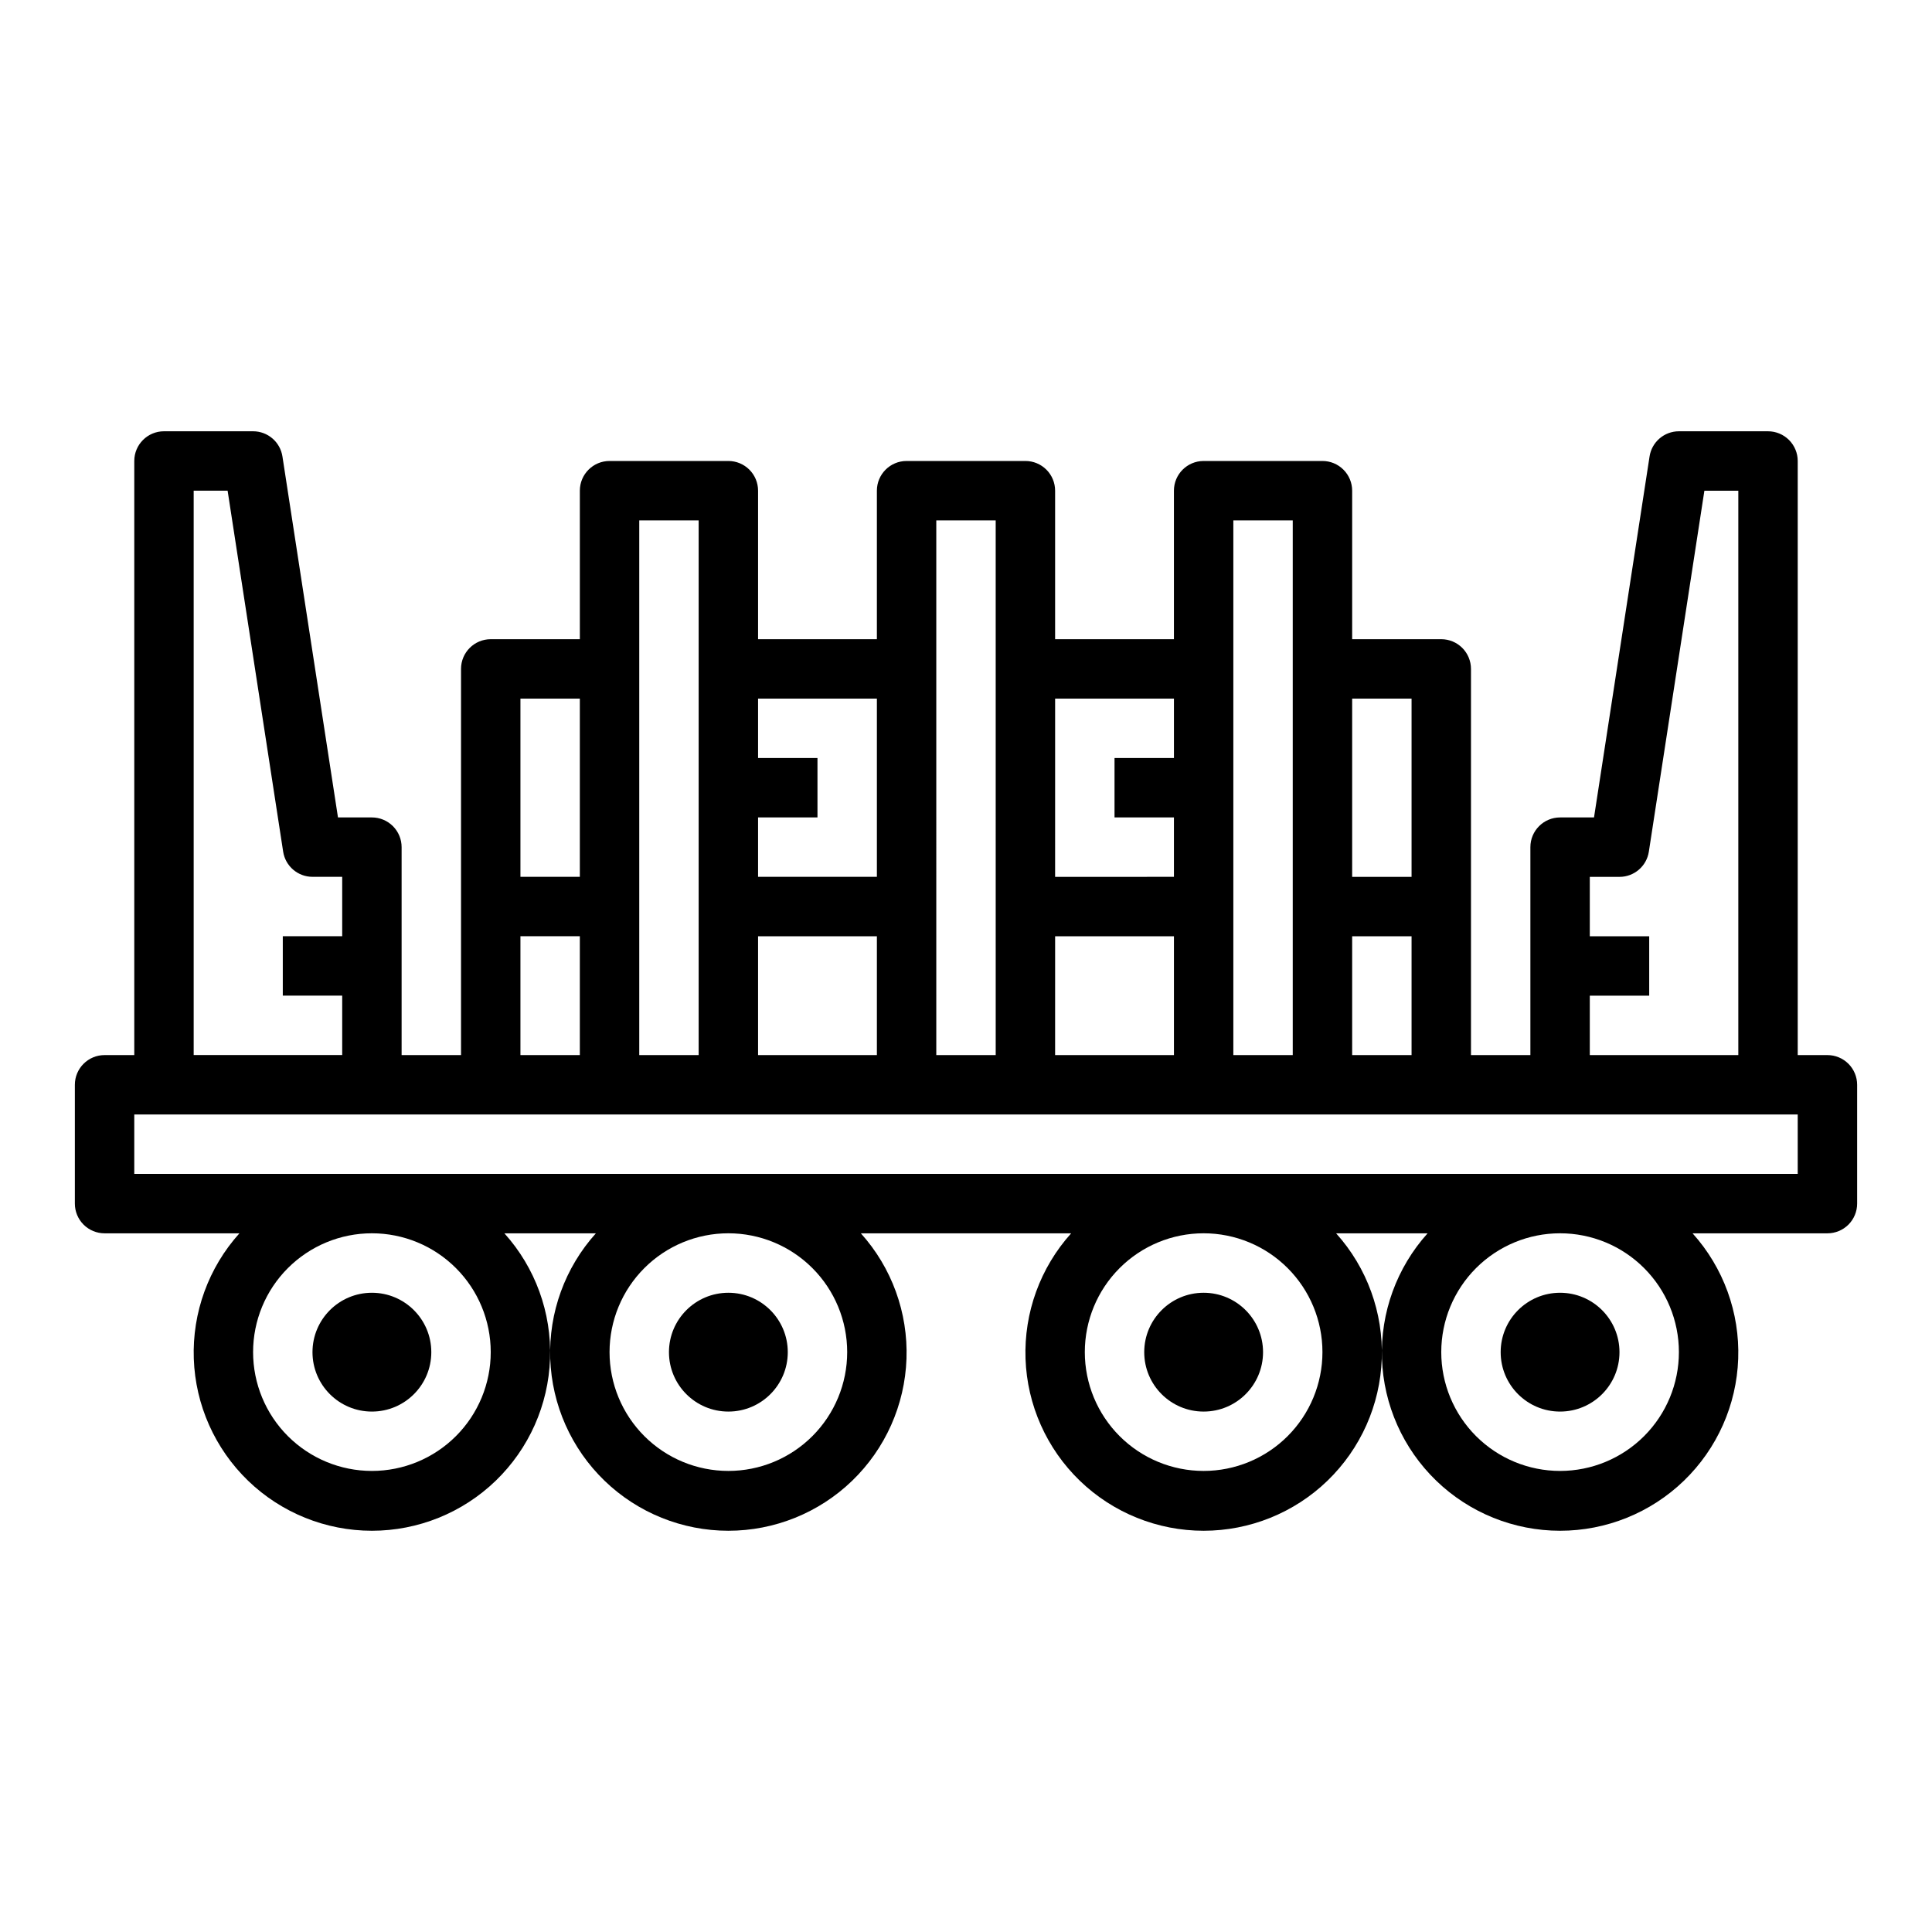 <?xml version="1.0" encoding="UTF-8"?>
<!-- Uploaded to: SVG Repo, www.svgrepo.com, Generator: SVG Repo Mixer Tools -->
<svg fill="#000000" width="800px" height="800px" version="1.1" viewBox="144 144 512 512" xmlns="http://www.w3.org/2000/svg">
 <g>
  <path d="m628.29 423.61h-7.875v-157.44c0-2.09-0.828-4.09-2.305-5.566s-3.477-2.309-5.566-2.309h-23.617c-3.883 0.004-7.188 2.836-7.777 6.676l-14.719 95.66h-8.992c-4.348 0-7.871 3.527-7.871 7.875v55.105l-15.742-0.004v-102.34c0-2.086-0.832-4.09-2.309-5.566-1.477-1.477-3.477-2.305-5.566-2.305h-23.613v-39.359c0-2.09-0.832-4.09-2.309-5.566-1.473-1.477-3.477-2.305-5.566-2.305h-31.484c-4.348 0-7.875 3.523-7.875 7.871v39.359h-31.488v-39.359c0-2.09-0.828-4.09-2.305-5.566-1.477-1.477-3.477-2.305-5.566-2.305h-31.488c-4.348 0-7.871 3.523-7.871 7.871v39.359h-31.488v-39.359c0-2.09-0.828-4.09-2.305-5.566-1.477-1.477-3.481-2.305-5.566-2.305h-31.488c-4.348 0-7.871 3.523-7.871 7.871v39.359h-23.617c-4.348 0-7.871 3.523-7.871 7.871v102.34h-15.746v-55.102c0-2.09-0.828-4.09-2.305-5.566-1.477-1.477-3.481-2.309-5.566-2.309h-8.992l-14.719-95.66c-0.59-3.84-3.894-6.672-7.777-6.676h-23.617c-4.348 0-7.871 3.527-7.871 7.875v157.44h-7.871c-4.348 0-7.875 3.527-7.875 7.875v31.488c0 2.086 0.832 4.09 2.309 5.566 1.477 1.473 3.477 2.305 5.566 2.305h35.738c-8.188 9.098-12.523 21.02-12.094 33.25 0.43 12.234 5.59 23.82 14.395 32.324 8.805 8.5 20.566 13.25 32.809 13.25 12.238 0 24-4.75 32.805-13.25 8.809-8.504 13.969-20.09 14.398-32.324 0.43-12.23-3.906-24.152-12.094-33.25h24.246c-8.188 9.098-12.523 21.02-12.094 33.25 0.43 12.234 5.59 23.82 14.395 32.324 8.805 8.5 20.566 13.25 32.809 13.25 12.238 0 24-4.75 32.805-13.25 8.805-8.504 13.969-20.09 14.398-32.324 0.43-12.23-3.906-24.152-12.094-33.25h55.734c-8.188 9.098-12.523 21.02-12.094 33.25 0.426 12.234 5.59 23.82 14.395 32.324 8.805 8.5 20.566 13.25 32.809 13.25 12.238 0 24-4.75 32.805-13.25 8.805-8.504 13.969-20.09 14.398-32.324 0.426-12.23-3.91-24.152-12.098-33.25h24.246c-8.188 9.098-12.523 21.02-12.094 33.25 0.43 12.234 5.594 23.82 14.398 32.324 8.805 8.5 20.566 13.25 32.805 13.25 12.242 0 24.004-4.75 32.809-13.25 8.805-8.504 13.965-20.09 14.395-32.324 0.43-12.23-3.906-24.152-12.094-33.25h35.742c2.086 0 4.09-0.832 5.566-2.305 1.473-1.477 2.305-3.481 2.305-5.566v-31.488c0-2.09-0.832-4.09-2.305-5.566-1.477-1.477-3.481-2.309-5.566-2.309zm-62.977-15.742h15.742v-15.746h-15.742v-15.742h7.871c3.883 0 7.188-2.836 7.777-6.676l14.719-95.66h8.992v149.57h-39.359zm-62.977-78.723h15.742v47.23l-15.742 0.004zm0 62.977h15.742v31.488h-15.742zm-31.488-110.21h15.742v141.7h-15.742zm-47.23 47.23h31.488v15.742l-15.746 0.004v15.742h15.742v15.742l-31.488 0.004zm0 62.977h31.488v31.488h-31.492zm-31.492-110.21h15.742l0.004 141.7h-15.746zm-47.23 78.719h15.742v-15.742h-15.742v-15.746h31.488v47.23l-31.488 0.004zm0 31.488h31.488v31.488h-31.488zm-31.488-110.21h15.742v141.7h-15.742zm-31.488 47.23h15.742v47.23l-15.742 0.004zm0 62.977h15.742v31.488h-15.742zm-86.594-118.08h8.992l14.719 95.66c0.59 3.84 3.894 6.676 7.777 6.676h7.871v15.742h-15.742v15.742h15.742v15.742l-39.359 0.004zm47.23 259.78h0.004c-8.352 0-16.359-3.32-22.266-9.223-5.906-5.906-9.223-13.914-9.223-22.266 0-8.352 3.316-16.363 9.223-22.266 5.906-5.906 13.914-9.223 22.266-9.223 8.352 0 16.359 3.316 22.266 9.223 5.906 5.902 9.223 13.914 9.223 22.266 0 8.352-3.316 16.359-9.223 22.266-5.906 5.902-13.914 9.223-22.266 9.223zm94.465 0h0.004c-8.352 0-16.363-3.32-22.266-9.223-5.906-5.906-9.223-13.914-9.223-22.266 0-8.352 3.316-16.363 9.223-22.266 5.902-5.906 13.914-9.223 22.266-9.223 8.352 0 16.359 3.316 22.266 9.223 5.902 5.902 9.223 13.914 9.223 22.266 0 8.352-3.32 16.359-9.223 22.266-5.906 5.902-13.914 9.223-22.266 9.223zm125.95 0h0.004c-8.352 0-16.363-3.32-22.266-9.223-5.906-5.906-9.223-13.914-9.223-22.266 0-8.352 3.316-16.363 9.223-22.266 5.902-5.906 13.914-9.223 22.266-9.223 8.348 0 16.359 3.316 22.262 9.223 5.906 5.902 9.223 13.914 9.223 22.266 0 8.352-3.316 16.359-9.223 22.266-5.902 5.902-13.914 9.223-22.262 9.223zm94.465 0c-8.352 0-16.359-3.32-22.266-9.223-5.902-5.906-9.223-13.914-9.223-22.266 0-8.352 3.32-16.363 9.223-22.266 5.906-5.906 13.914-9.223 22.266-9.223s16.363 3.316 22.266 9.223c5.906 5.902 9.223 13.914 9.223 22.266 0 8.352-3.316 16.359-9.223 22.266-5.902 5.902-13.914 9.223-22.266 9.223zm62.977-78.719-440.83-0.004v-15.742h440.83z"/>
  <path d="m258.3 502.34c0 8.695-7.047 15.742-15.742 15.742-8.695 0-15.746-7.047-15.746-15.742 0-8.695 7.051-15.746 15.746-15.746 8.695 0 15.742 7.051 15.742 15.746"/>
  <path d="m352.77 502.34c0 8.695-7.047 15.742-15.742 15.742-8.695 0-15.746-7.047-15.746-15.742 0-8.695 7.051-15.746 15.746-15.746 8.695 0 15.742 7.051 15.742 15.746"/>
  <path d="m478.72 502.34c0 8.695-7.051 15.742-15.742 15.742-8.695 0-15.746-7.047-15.746-15.742 0-8.695 7.051-15.746 15.746-15.746 8.691 0 15.742 7.051 15.742 15.746"/>
  <path d="m573.18 502.34c0 8.695-7.051 15.742-15.746 15.742s-15.742-7.047-15.742-15.742c0-8.695 7.047-15.746 15.742-15.746s15.746 7.051 15.746 15.746"/>
 </g>
</svg>
